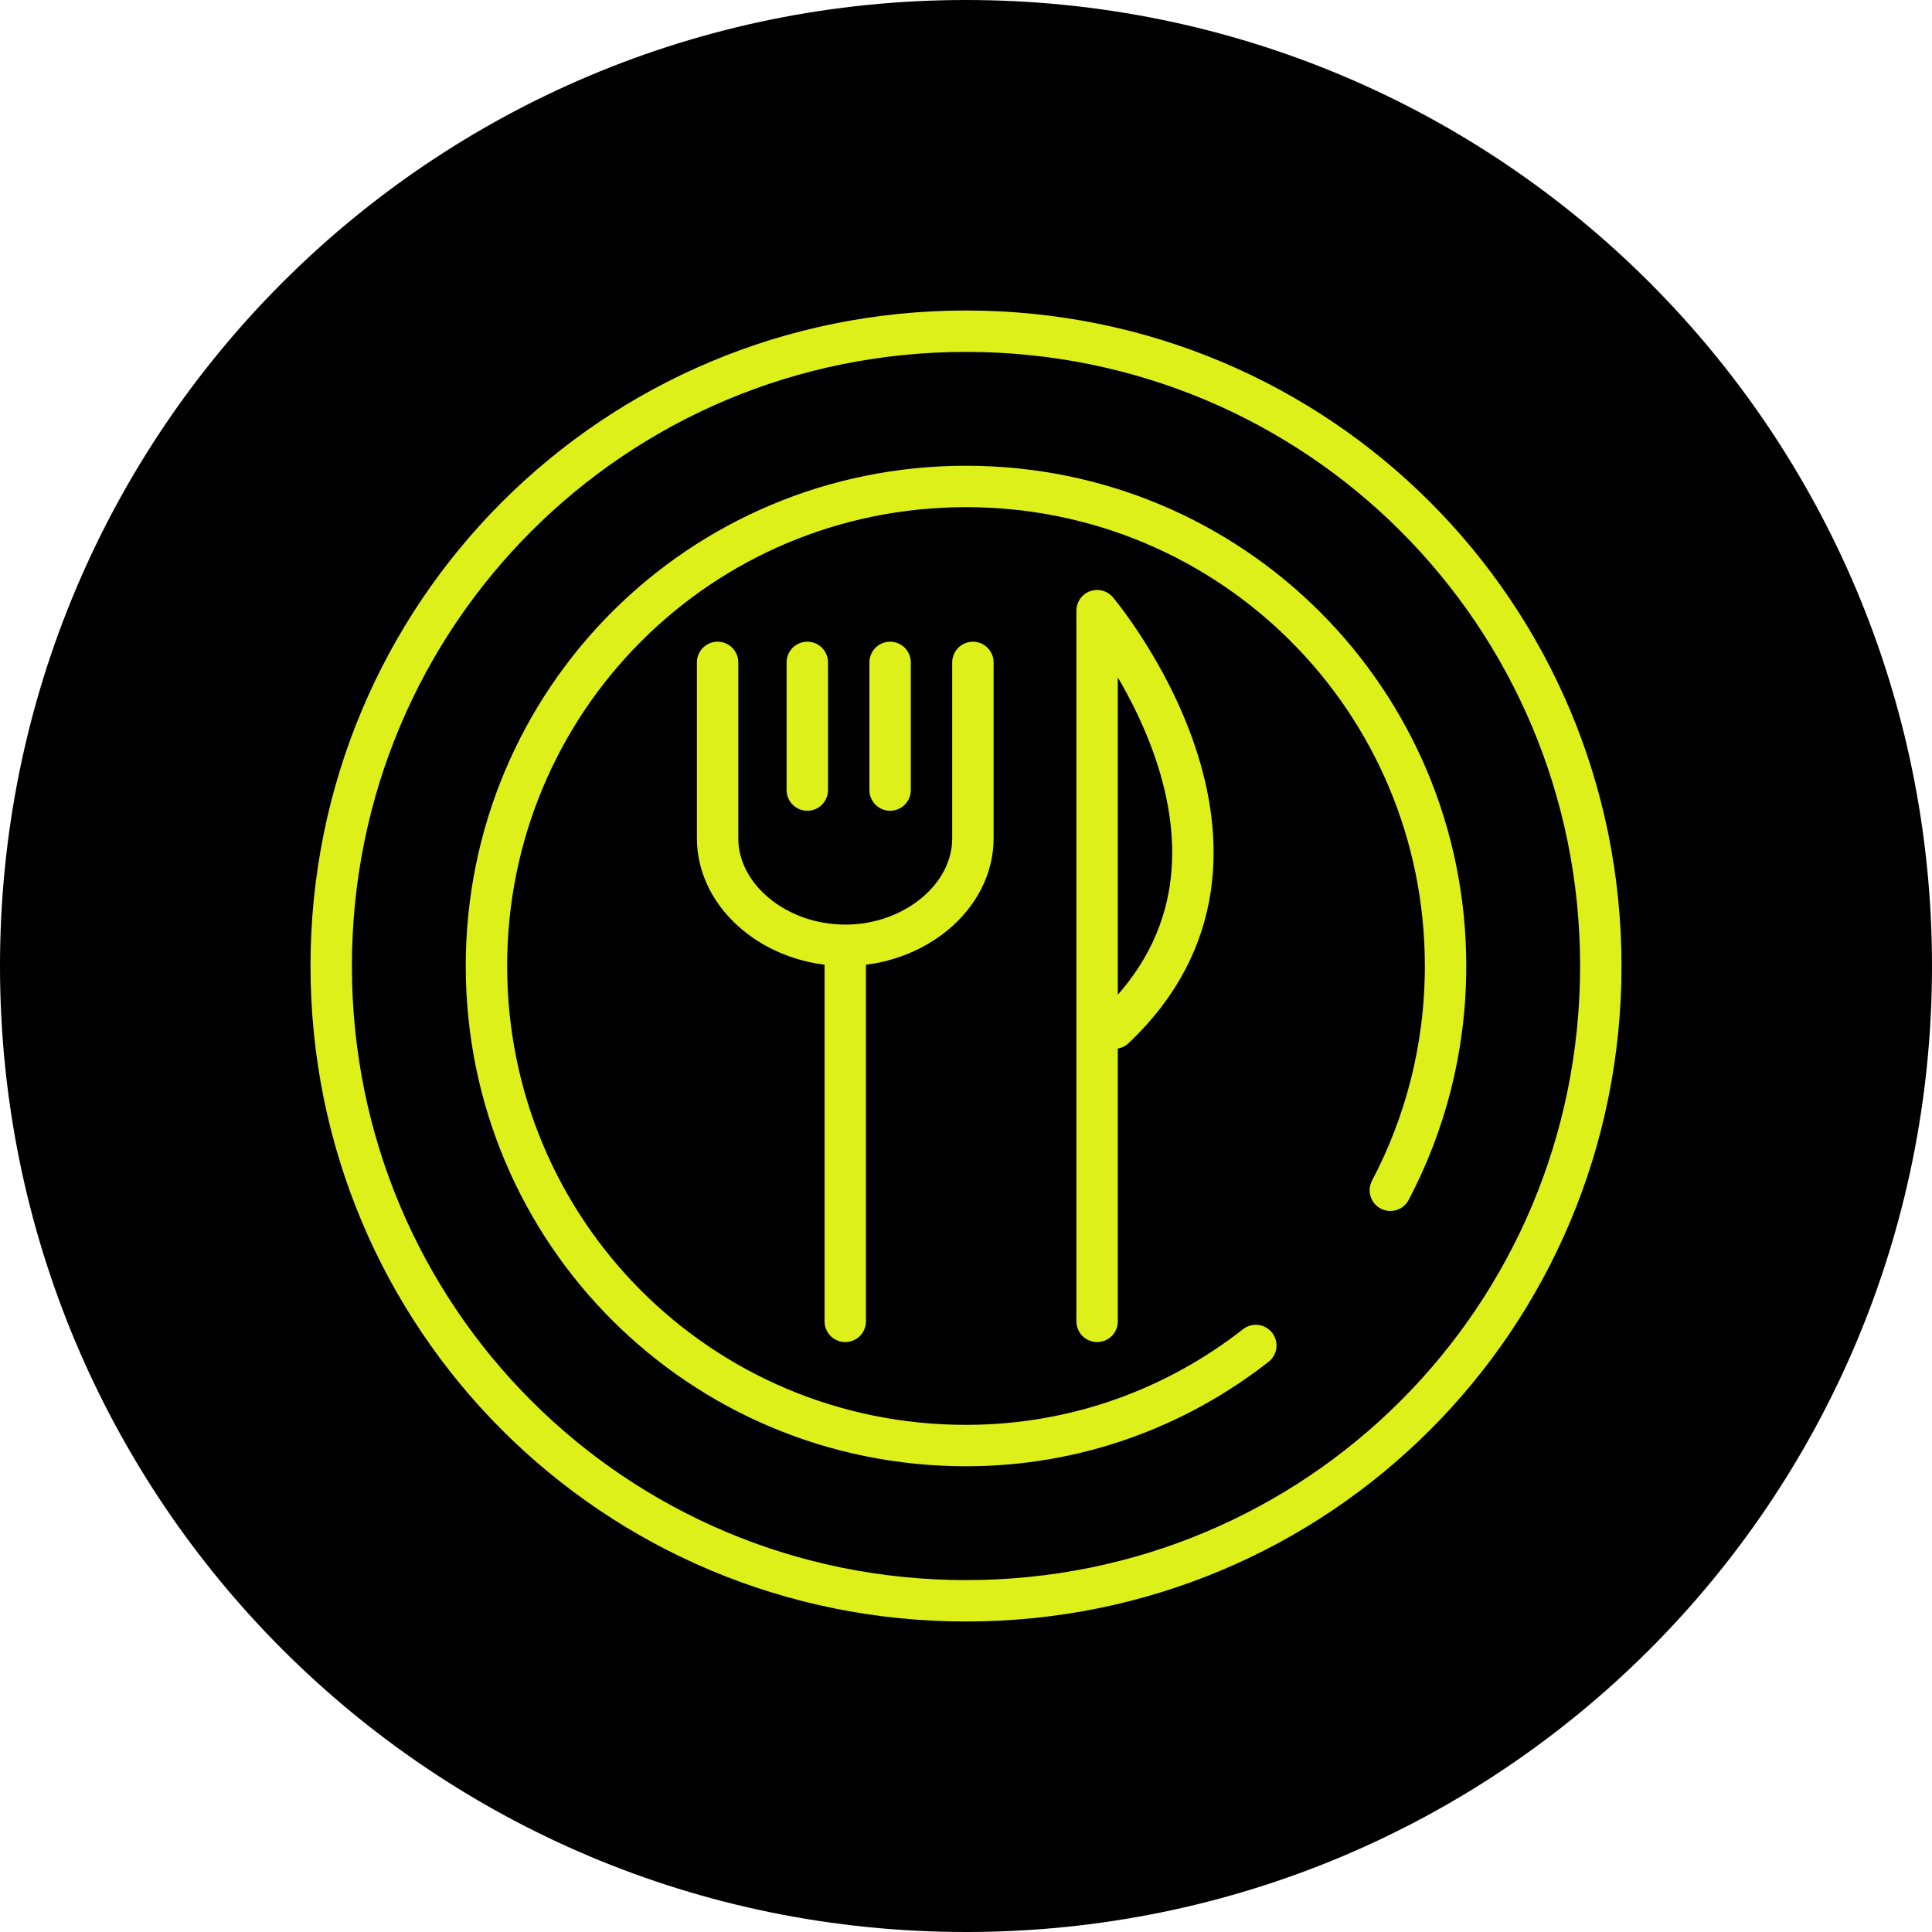 <?xml version="1.0" encoding="utf-8"?>
<!-- Generator: Adobe Illustrator 25.4.1, SVG Export Plug-In . SVG Version: 6.00 Build 0)  -->
<svg version="1.1" id="Ebene_1" xmlns="http://www.w3.org/2000/svg" xmlns:xlink="http://www.w3.org/1999/xlink" x="0px" y="0px"
	 viewBox="0 0 56 56" style="enable-background:new 0 0 56 56;" xml:space="preserve">
<style type="text/css">
	.st0{fill:none;stroke:#DEF01A;stroke-width:1.2;stroke-miterlimit:10;}
	.st1{fill:none;stroke:#DEF01A;stroke-width:1.2;stroke-linecap:round;stroke-miterlimit:10;}
	.st2{fill:none;stroke:#DEF01A;stroke-width:1.2;stroke-linecap:round;stroke-linejoin:round;stroke-miterlimit:10;}
</style>
<g>
	<path d="M28,56c15.5,0,28-12.5,28-28C56,12.5,43.5,0,28,0C12.5,0,0,12.5,0,28C0,43.5,12.5,56,28,56L28,56z"/>
	<path class="st0" d="M28,9.6c10.2,0,18.4,8.2,18.4,18.4c0,10.2-8.2,18.4-18.4,18.4C17.8,46.4,9.6,38.2,9.6,28
		C9.6,17.8,17.8,9.6,28,9.6L28,9.6z"/>
	<path class="st1" d="M24.5,38.3V27.8 M20.8,19.2c0,0,0,3.4,0,5.1c0,1.7,1.7,3.1,3.7,3.1s3.7-1.4,3.7-3.1c0-1.7,0-5.1,0-5.1
		 M24.5,19.2 M24.5,24.7"/>
	<path class="st2" d="M31.8,38.3V17.7c0,0,5.9,7,0.5,12.1"/>
	<path class="st1" d="M40.3,34.5c1-1.9,1.6-4.1,1.6-6.5c0-7.7-6.2-13.9-13.9-13.9c-7.7,0-13.9,6.2-13.9,13.9
		c0,7.7,6.2,13.9,13.9,13.9c3.2,0,6.1-1.1,8.4-2.9 M25.8,19.2c0,0,0,1.3,0,3.7 M23.4,19.2c0,0,0,1.3,0,3.7"/>
</g>
</svg>
